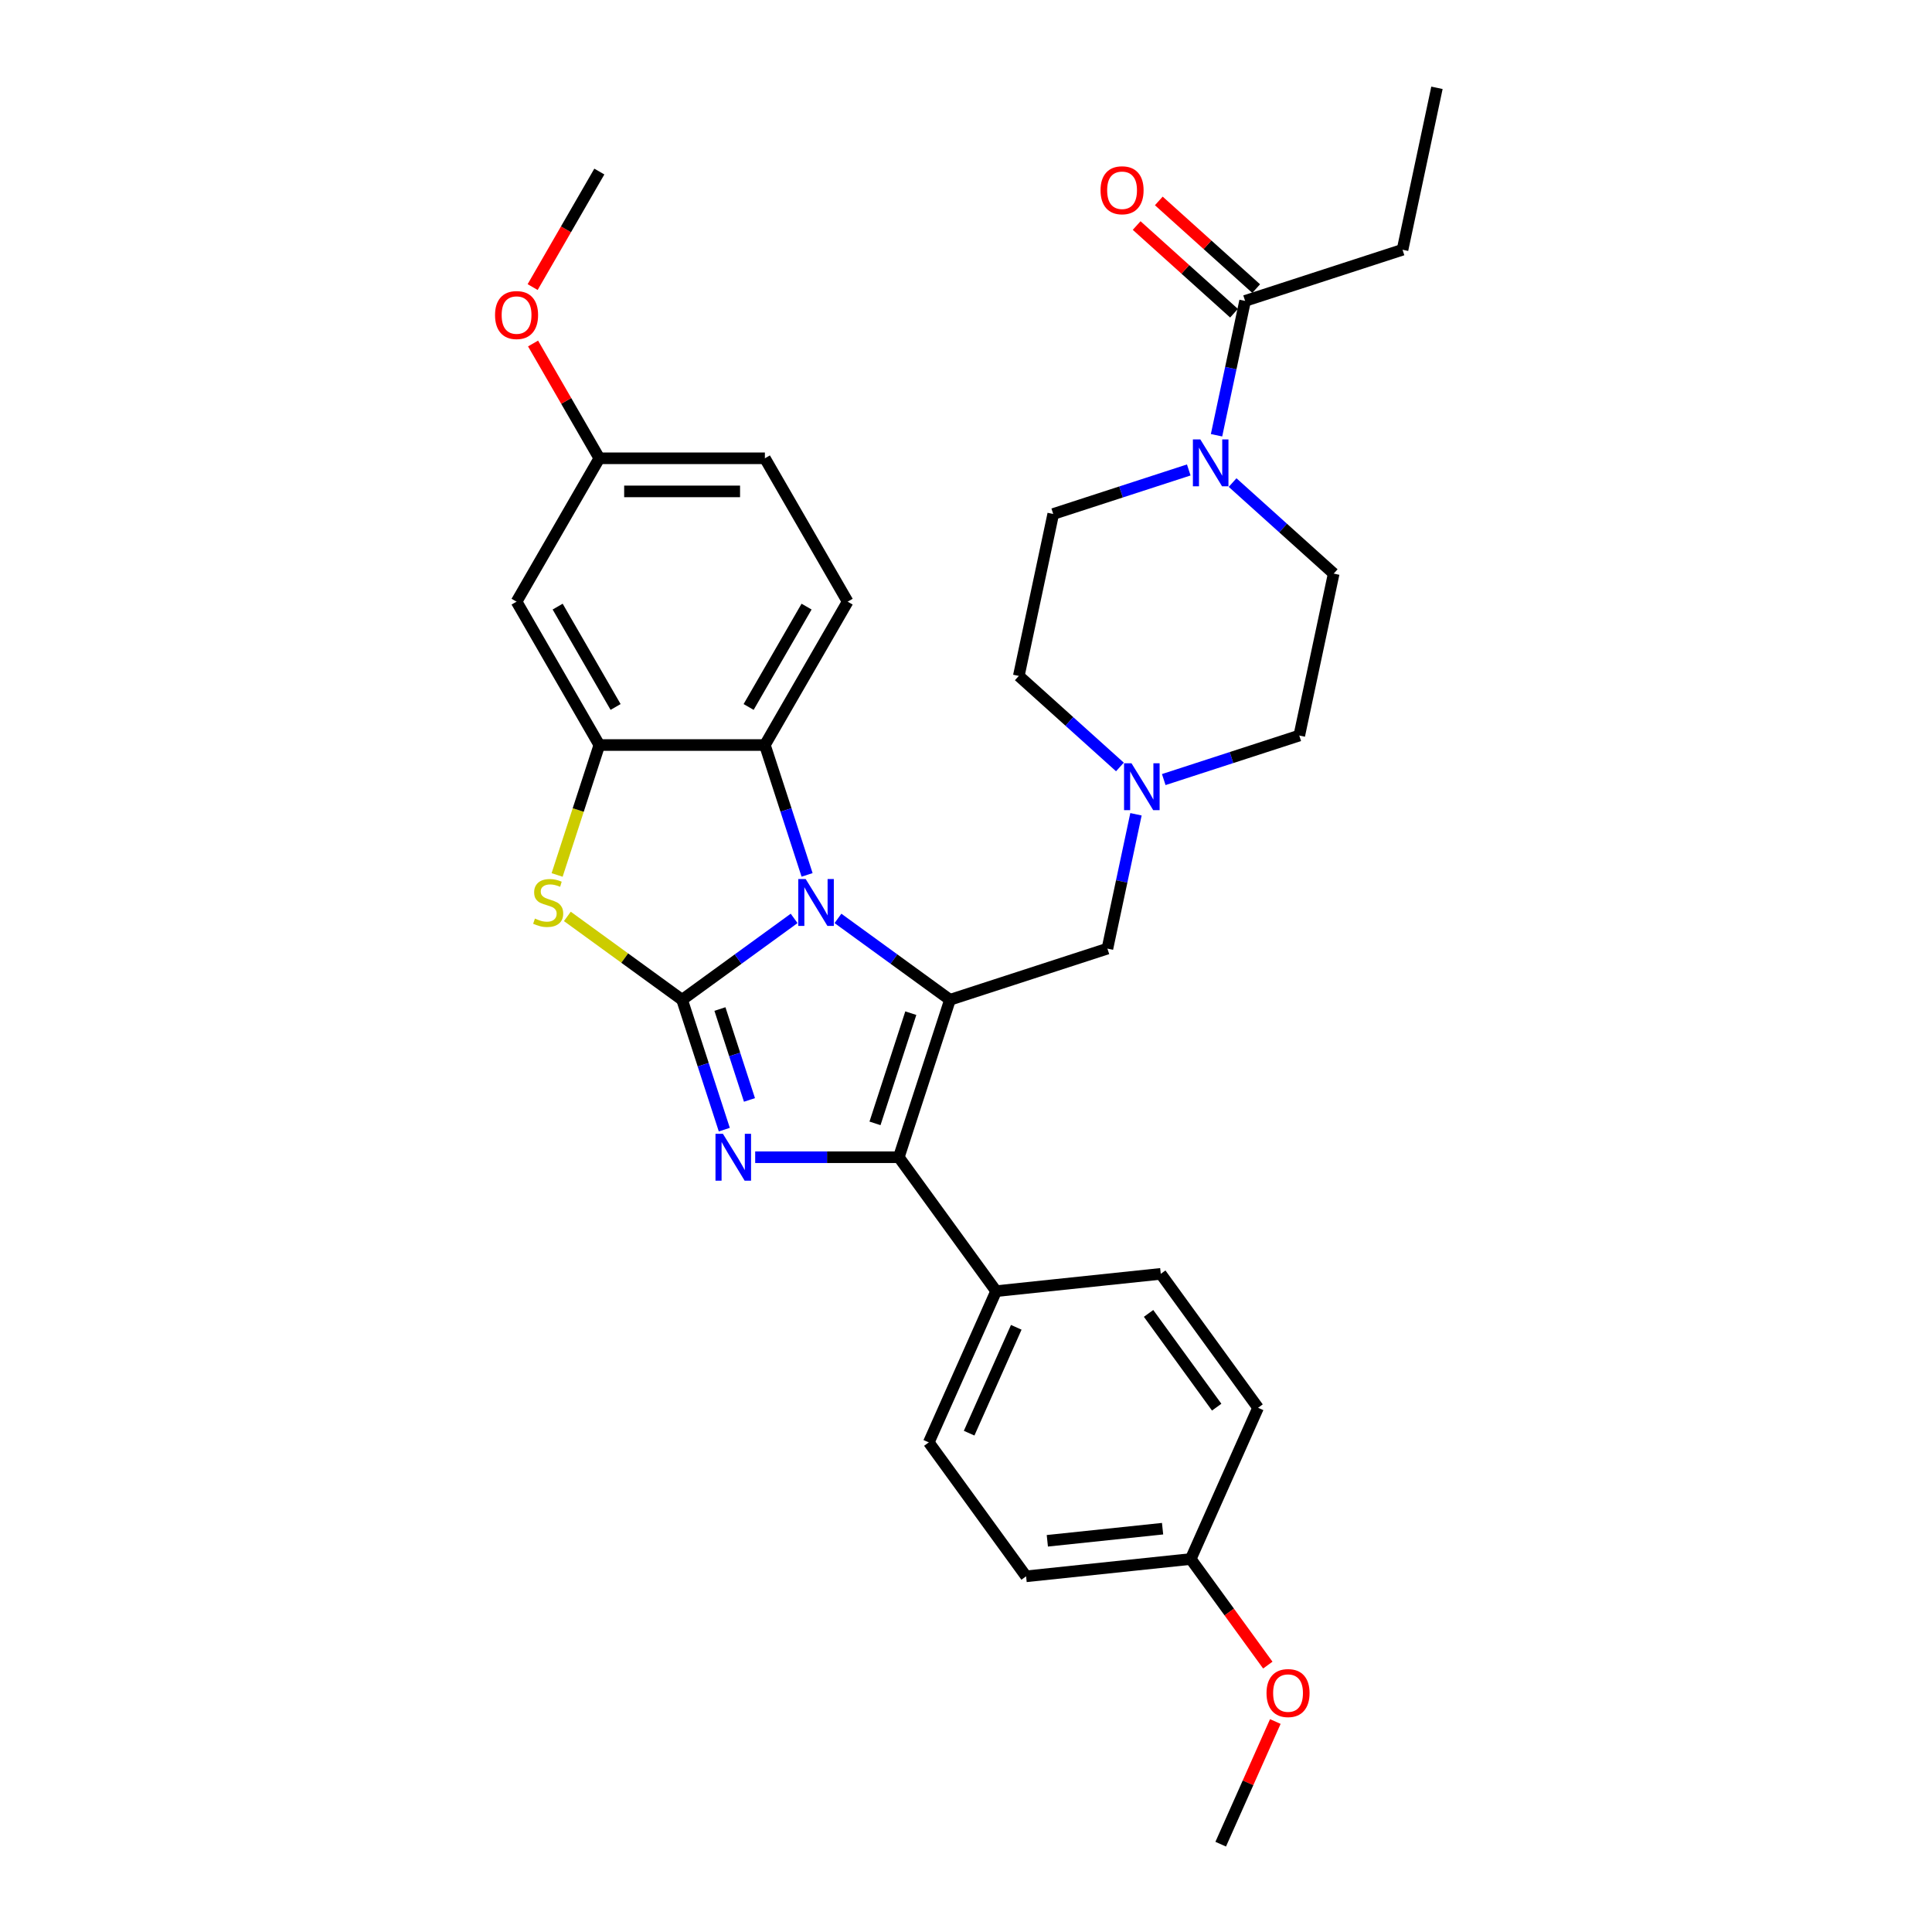 <?xml version='1.0' encoding='iso-8859-1'?>
<svg version='1.1' baseProfile='full'
              xmlns='http://www.w3.org/2000/svg'
                      xmlns:rdkit='http://www.rdkit.org/xml'
                      xmlns:xlink='http://www.w3.org/1999/xlink'
                  xml:space='preserve'
width='1000px' height='1000px' viewBox='0 0 1000 1000'>
<!-- END OF HEADER -->
<rect style='opacity:1.0;fill:#FFFFFF;stroke:none' width='1000' height='1000' x='0' y='0'> </rect>
<path class='bond-0' d='M 637.988,249.777 L 664.154,273.338' style='fill:none;fill-rule:evenodd;stroke:#0000FF;stroke-width:6px;stroke-linecap:butt;stroke-linejoin:miter;stroke-opacity:1' />
<path class='bond-0' d='M 664.154,273.338 L 690.321,296.898' style='fill:none;fill-rule:evenodd;stroke:#000000;stroke-width:6px;stroke-linecap:butt;stroke-linejoin:miter;stroke-opacity:1' />
<path class='bond-1' d='M 615.298,243.248 L 580.224,254.645' style='fill:none;fill-rule:evenodd;stroke:#0000FF;stroke-width:6px;stroke-linecap:butt;stroke-linejoin:miter;stroke-opacity:1' />
<path class='bond-1' d='M 580.224,254.645 L 545.15,266.041' style='fill:none;fill-rule:evenodd;stroke:#000000;stroke-width:6px;stroke-linecap:butt;stroke-linejoin:miter;stroke-opacity:1' />
<path class='bond-2' d='M 629.677,225.287 L 637.068,190.517' style='fill:none;fill-rule:evenodd;stroke:#0000FF;stroke-width:6px;stroke-linecap:butt;stroke-linejoin:miter;stroke-opacity:1' />
<path class='bond-2' d='M 637.068,190.517 L 644.458,155.748' style='fill:none;fill-rule:evenodd;stroke:#000000;stroke-width:6px;stroke-linecap:butt;stroke-linejoin:miter;stroke-opacity:1' />
<path class='bond-3' d='M 650.192,149.38 L 624.994,126.691' style='fill:none;fill-rule:evenodd;stroke:#000000;stroke-width:6px;stroke-linecap:butt;stroke-linejoin:miter;stroke-opacity:1' />
<path class='bond-3' d='M 624.994,126.691 L 599.796,104.003' style='fill:none;fill-rule:evenodd;stroke:#FF0000;stroke-width:6px;stroke-linecap:butt;stroke-linejoin:miter;stroke-opacity:1' />
<path class='bond-3' d='M 638.725,162.116 L 613.527,139.427' style='fill:none;fill-rule:evenodd;stroke:#000000;stroke-width:6px;stroke-linecap:butt;stroke-linejoin:miter;stroke-opacity:1' />
<path class='bond-3' d='M 613.527,139.427 L 588.328,116.738' style='fill:none;fill-rule:evenodd;stroke:#FF0000;stroke-width:6px;stroke-linecap:butt;stroke-linejoin:miter;stroke-opacity:1' />
<path class='bond-4' d='M 644.458,155.748 L 725.951,129.269' style='fill:none;fill-rule:evenodd;stroke:#000000;stroke-width:6px;stroke-linecap:butt;stroke-linejoin:miter;stroke-opacity:1' />
<path class='bond-5' d='M 725.951,129.269 L 743.767,45.455' style='fill:none;fill-rule:evenodd;stroke:#000000;stroke-width:6px;stroke-linecap:butt;stroke-linejoin:miter;stroke-opacity:1' />
<path class='bond-6' d='M 690.321,296.898 L 672.506,380.713' style='fill:none;fill-rule:evenodd;stroke:#000000;stroke-width:6px;stroke-linecap:butt;stroke-linejoin:miter;stroke-opacity:1' />
<path class='bond-7' d='M 545.15,266.041 L 527.335,349.856' style='fill:none;fill-rule:evenodd;stroke:#000000;stroke-width:6px;stroke-linecap:butt;stroke-linejoin:miter;stroke-opacity:1' />
<path class='bond-8' d='M 527.335,349.856 L 553.501,373.416' style='fill:none;fill-rule:evenodd;stroke:#000000;stroke-width:6px;stroke-linecap:butt;stroke-linejoin:miter;stroke-opacity:1' />
<path class='bond-8' d='M 553.501,373.416 L 579.667,396.976' style='fill:none;fill-rule:evenodd;stroke:#0000FF;stroke-width:6px;stroke-linecap:butt;stroke-linejoin:miter;stroke-opacity:1' />
<path class='bond-9' d='M 602.357,403.505 L 637.431,392.109' style='fill:none;fill-rule:evenodd;stroke:#0000FF;stroke-width:6px;stroke-linecap:butt;stroke-linejoin:miter;stroke-opacity:1' />
<path class='bond-9' d='M 637.431,392.109 L 672.506,380.713' style='fill:none;fill-rule:evenodd;stroke:#000000;stroke-width:6px;stroke-linecap:butt;stroke-linejoin:miter;stroke-opacity:1' />
<path class='bond-10' d='M 587.978,421.467 L 580.588,456.236' style='fill:none;fill-rule:evenodd;stroke:#0000FF;stroke-width:6px;stroke-linecap:butt;stroke-linejoin:miter;stroke-opacity:1' />
<path class='bond-10' d='M 580.588,456.236 L 573.197,491.006' style='fill:none;fill-rule:evenodd;stroke:#000000;stroke-width:6px;stroke-linecap:butt;stroke-linejoin:miter;stroke-opacity:1' />
<path class='bond-11' d='M 288.364,452.878 L 299.29,419.252' style='fill:none;fill-rule:evenodd;stroke:#CCCC00;stroke-width:6px;stroke-linecap:butt;stroke-linejoin:miter;stroke-opacity:1' />
<path class='bond-11' d='M 299.29,419.252 L 310.216,385.626' style='fill:none;fill-rule:evenodd;stroke:#000000;stroke-width:6px;stroke-linecap:butt;stroke-linejoin:miter;stroke-opacity:1' />
<path class='bond-12' d='M 293.66,474.328 L 323.36,495.906' style='fill:none;fill-rule:evenodd;stroke:#CCCC00;stroke-width:6px;stroke-linecap:butt;stroke-linejoin:miter;stroke-opacity:1' />
<path class='bond-12' d='M 323.36,495.906 L 353.059,517.485' style='fill:none;fill-rule:evenodd;stroke:#000000;stroke-width:6px;stroke-linecap:butt;stroke-linejoin:miter;stroke-opacity:1' />
<path class='bond-13' d='M 310.216,385.626 L 267.373,311.419' style='fill:none;fill-rule:evenodd;stroke:#000000;stroke-width:6px;stroke-linecap:butt;stroke-linejoin:miter;stroke-opacity:1' />
<path class='bond-13' d='M 318.631,365.926 L 288.64,313.981' style='fill:none;fill-rule:evenodd;stroke:#000000;stroke-width:6px;stroke-linecap:butt;stroke-linejoin:miter;stroke-opacity:1' />
<path class='bond-14' d='M 310.216,385.626 L 395.903,385.626' style='fill:none;fill-rule:evenodd;stroke:#000000;stroke-width:6px;stroke-linecap:butt;stroke-linejoin:miter;stroke-opacity:1' />
<path class='bond-15' d='M 395.903,385.626 L 438.746,311.419' style='fill:none;fill-rule:evenodd;stroke:#000000;stroke-width:6px;stroke-linecap:butt;stroke-linejoin:miter;stroke-opacity:1' />
<path class='bond-15' d='M 387.488,365.926 L 417.478,313.981' style='fill:none;fill-rule:evenodd;stroke:#000000;stroke-width:6px;stroke-linecap:butt;stroke-linejoin:miter;stroke-opacity:1' />
<path class='bond-16' d='M 395.903,385.626 L 406.823,419.235' style='fill:none;fill-rule:evenodd;stroke:#000000;stroke-width:6px;stroke-linecap:butt;stroke-linejoin:miter;stroke-opacity:1' />
<path class='bond-16' d='M 406.823,419.235 L 417.743,452.844' style='fill:none;fill-rule:evenodd;stroke:#0000FF;stroke-width:6px;stroke-linecap:butt;stroke-linejoin:miter;stroke-opacity:1' />
<path class='bond-17' d='M 353.059,517.485 L 382.048,496.423' style='fill:none;fill-rule:evenodd;stroke:#000000;stroke-width:6px;stroke-linecap:butt;stroke-linejoin:miter;stroke-opacity:1' />
<path class='bond-17' d='M 382.048,496.423 L 411.037,475.362' style='fill:none;fill-rule:evenodd;stroke:#0000FF;stroke-width:6px;stroke-linecap:butt;stroke-linejoin:miter;stroke-opacity:1' />
<path class='bond-18' d='M 353.059,517.485 L 363.98,551.093' style='fill:none;fill-rule:evenodd;stroke:#000000;stroke-width:6px;stroke-linecap:butt;stroke-linejoin:miter;stroke-opacity:1' />
<path class='bond-18' d='M 363.98,551.093 L 374.9,584.702' style='fill:none;fill-rule:evenodd;stroke:#0000FF;stroke-width:6px;stroke-linecap:butt;stroke-linejoin:miter;stroke-opacity:1' />
<path class='bond-18' d='M 372.634,522.271 L 380.278,545.798' style='fill:none;fill-rule:evenodd;stroke:#000000;stroke-width:6px;stroke-linecap:butt;stroke-linejoin:miter;stroke-opacity:1' />
<path class='bond-18' d='M 380.278,545.798 L 387.922,569.324' style='fill:none;fill-rule:evenodd;stroke:#0000FF;stroke-width:6px;stroke-linecap:butt;stroke-linejoin:miter;stroke-opacity:1' />
<path class='bond-19' d='M 433.727,475.362 L 462.715,496.423' style='fill:none;fill-rule:evenodd;stroke:#0000FF;stroke-width:6px;stroke-linecap:butt;stroke-linejoin:miter;stroke-opacity:1' />
<path class='bond-19' d='M 462.715,496.423 L 491.704,517.485' style='fill:none;fill-rule:evenodd;stroke:#000000;stroke-width:6px;stroke-linecap:butt;stroke-linejoin:miter;stroke-opacity:1' />
<path class='bond-20' d='M 491.704,517.485 L 465.225,598.978' style='fill:none;fill-rule:evenodd;stroke:#000000;stroke-width:6px;stroke-linecap:butt;stroke-linejoin:miter;stroke-opacity:1' />
<path class='bond-20' d='M 471.433,524.413 L 452.898,581.458' style='fill:none;fill-rule:evenodd;stroke:#000000;stroke-width:6px;stroke-linecap:butt;stroke-linejoin:miter;stroke-opacity:1' />
<path class='bond-21' d='M 491.704,517.485 L 573.197,491.006' style='fill:none;fill-rule:evenodd;stroke:#000000;stroke-width:6px;stroke-linecap:butt;stroke-linejoin:miter;stroke-opacity:1' />
<path class='bond-22' d='M 465.225,598.978 L 428.054,598.978' style='fill:none;fill-rule:evenodd;stroke:#000000;stroke-width:6px;stroke-linecap:butt;stroke-linejoin:miter;stroke-opacity:1' />
<path class='bond-22' d='M 428.054,598.978 L 390.883,598.978' style='fill:none;fill-rule:evenodd;stroke:#0000FF;stroke-width:6px;stroke-linecap:butt;stroke-linejoin:miter;stroke-opacity:1' />
<path class='bond-23' d='M 465.225,598.978 L 515.591,668.3' style='fill:none;fill-rule:evenodd;stroke:#000000;stroke-width:6px;stroke-linecap:butt;stroke-linejoin:miter;stroke-opacity:1' />
<path class='bond-24' d='M 515.591,668.3 L 480.739,746.579' style='fill:none;fill-rule:evenodd;stroke:#000000;stroke-width:6px;stroke-linecap:butt;stroke-linejoin:miter;stroke-opacity:1' />
<path class='bond-24' d='M 526.019,687.012 L 501.622,741.807' style='fill:none;fill-rule:evenodd;stroke:#000000;stroke-width:6px;stroke-linecap:butt;stroke-linejoin:miter;stroke-opacity:1' />
<path class='bond-25' d='M 515.591,668.3 L 600.808,659.343' style='fill:none;fill-rule:evenodd;stroke:#000000;stroke-width:6px;stroke-linecap:butt;stroke-linejoin:miter;stroke-opacity:1' />
<path class='bond-26' d='M 480.739,746.579 L 531.104,815.901' style='fill:none;fill-rule:evenodd;stroke:#000000;stroke-width:6px;stroke-linecap:butt;stroke-linejoin:miter;stroke-opacity:1' />
<path class='bond-27' d='M 600.808,659.343 L 651.174,728.665' style='fill:none;fill-rule:evenodd;stroke:#000000;stroke-width:6px;stroke-linecap:butt;stroke-linejoin:miter;stroke-opacity:1' />
<path class='bond-27' d='M 594.499,679.815 L 629.755,728.34' style='fill:none;fill-rule:evenodd;stroke:#000000;stroke-width:6px;stroke-linecap:butt;stroke-linejoin:miter;stroke-opacity:1' />
<path class='bond-28' d='M 438.746,311.419 L 395.903,237.212' style='fill:none;fill-rule:evenodd;stroke:#000000;stroke-width:6px;stroke-linecap:butt;stroke-linejoin:miter;stroke-opacity:1' />
<path class='bond-29' d='M 267.373,311.419 L 310.216,237.212' style='fill:none;fill-rule:evenodd;stroke:#000000;stroke-width:6px;stroke-linecap:butt;stroke-linejoin:miter;stroke-opacity:1' />
<path class='bond-30' d='M 310.216,237.212 L 395.903,237.212' style='fill:none;fill-rule:evenodd;stroke:#000000;stroke-width:6px;stroke-linecap:butt;stroke-linejoin:miter;stroke-opacity:1' />
<path class='bond-30' d='M 323.069,254.349 L 383.05,254.349' style='fill:none;fill-rule:evenodd;stroke:#000000;stroke-width:6px;stroke-linecap:butt;stroke-linejoin:miter;stroke-opacity:1' />
<path class='bond-31' d='M 310.216,237.212 L 293.064,207.503' style='fill:none;fill-rule:evenodd;stroke:#000000;stroke-width:6px;stroke-linecap:butt;stroke-linejoin:miter;stroke-opacity:1' />
<path class='bond-31' d='M 293.064,207.503 L 275.911,177.794' style='fill:none;fill-rule:evenodd;stroke:#FF0000;stroke-width:6px;stroke-linecap:butt;stroke-linejoin:miter;stroke-opacity:1' />
<path class='bond-32' d='M 275.694,148.592 L 292.955,118.695' style='fill:none;fill-rule:evenodd;stroke:#FF0000;stroke-width:6px;stroke-linecap:butt;stroke-linejoin:miter;stroke-opacity:1' />
<path class='bond-32' d='M 292.955,118.695 L 310.216,88.797' style='fill:none;fill-rule:evenodd;stroke:#000000;stroke-width:6px;stroke-linecap:butt;stroke-linejoin:miter;stroke-opacity:1' />
<path class='bond-33' d='M 616.322,806.944 L 651.174,728.665' style='fill:none;fill-rule:evenodd;stroke:#000000;stroke-width:6px;stroke-linecap:butt;stroke-linejoin:miter;stroke-opacity:1' />
<path class='bond-34' d='M 616.322,806.944 L 636.269,834.399' style='fill:none;fill-rule:evenodd;stroke:#000000;stroke-width:6px;stroke-linecap:butt;stroke-linejoin:miter;stroke-opacity:1' />
<path class='bond-34' d='M 636.269,834.399 L 656.216,861.854' style='fill:none;fill-rule:evenodd;stroke:#FF0000;stroke-width:6px;stroke-linecap:butt;stroke-linejoin:miter;stroke-opacity:1' />
<path class='bond-35' d='M 616.322,806.944 L 531.104,815.901' style='fill:none;fill-rule:evenodd;stroke:#000000;stroke-width:6px;stroke-linecap:butt;stroke-linejoin:miter;stroke-opacity:1' />
<path class='bond-35' d='M 601.748,791.244 L 542.095,797.514' style='fill:none;fill-rule:evenodd;stroke:#000000;stroke-width:6px;stroke-linecap:butt;stroke-linejoin:miter;stroke-opacity:1' />
<path class='bond-36' d='M 660.103,891.056 L 645.969,922.801' style='fill:none;fill-rule:evenodd;stroke:#FF0000;stroke-width:6px;stroke-linecap:butt;stroke-linejoin:miter;stroke-opacity:1' />
<path class='bond-36' d='M 645.969,922.801 L 631.835,954.545' style='fill:none;fill-rule:evenodd;stroke:#000000;stroke-width:6px;stroke-linecap:butt;stroke-linejoin:miter;stroke-opacity:1' />
<path  class='atom-0' d='M 621.279 227.429
L 629.231 240.282
Q 630.019 241.55, 631.287 243.847
Q 632.555 246.143, 632.624 246.28
L 632.624 227.429
L 635.846 227.429
L 635.846 251.696
L 632.521 251.696
L 623.987 237.643
Q 622.993 235.998, 621.93 234.113
Q 620.902 232.227, 620.594 231.645
L 620.594 251.696
L 617.44 251.696
L 617.44 227.429
L 621.279 227.429
' fill='#0000FF'/>
<path  class='atom-2' d='M 569.641 98.481
Q 569.641 92.654, 572.52 89.398
Q 575.399 86.142, 580.781 86.142
Q 586.162 86.142, 589.041 89.398
Q 591.92 92.654, 591.92 98.481
Q 591.92 104.376, 589.006 107.735
Q 586.093 111.059, 580.781 111.059
Q 575.434 111.059, 572.52 107.735
Q 569.641 104.41, 569.641 98.481
M 580.781 108.317
Q 584.482 108.317, 586.47 105.85
Q 588.492 103.348, 588.492 98.481
Q 588.492 93.716, 586.47 91.317
Q 584.482 88.884, 580.781 88.884
Q 577.079 88.884, 575.057 91.283
Q 573.069 93.682, 573.069 98.481
Q 573.069 103.382, 575.057 105.85
Q 577.079 108.317, 580.781 108.317
' fill='#FF0000'/>
<path  class='atom-7' d='M 585.648 395.058
L 593.6 407.911
Q 594.388 409.179, 595.657 411.476
Q 596.925 413.772, 596.993 413.909
L 596.993 395.058
L 600.215 395.058
L 600.215 419.325
L 596.89 419.325
L 588.356 405.272
Q 587.362 403.627, 586.3 401.742
Q 585.271 399.856, 584.963 399.274
L 584.963 419.325
L 581.81 419.325
L 581.81 395.058
L 585.648 395.058
' fill='#0000FF'/>
<path  class='atom-9' d='M 276.882 475.448
Q 277.156 475.551, 278.288 476.03
Q 279.419 476.51, 280.653 476.819
Q 281.921 477.093, 283.155 477.093
Q 285.451 477.093, 286.788 475.996
Q 288.124 474.865, 288.124 472.911
Q 288.124 471.575, 287.439 470.752
Q 286.788 469.93, 285.759 469.484
Q 284.731 469.038, 283.017 468.524
Q 280.858 467.873, 279.556 467.256
Q 278.288 466.639, 277.362 465.337
Q 276.471 464.034, 276.471 461.841
Q 276.471 458.79, 278.527 456.905
Q 280.618 455.02, 284.731 455.02
Q 287.542 455.02, 290.729 456.357
L 289.941 458.996
Q 287.028 457.796, 284.834 457.796
Q 282.469 457.796, 281.167 458.79
Q 279.864 459.75, 279.898 461.429
Q 279.898 462.732, 280.55 463.52
Q 281.235 464.308, 282.195 464.754
Q 283.189 465.2, 284.834 465.714
Q 287.028 466.399, 288.33 467.085
Q 289.633 467.77, 290.558 469.175
Q 291.518 470.546, 291.518 472.911
Q 291.518 476.27, 289.255 478.087
Q 287.028 479.869, 283.292 479.869
Q 281.132 479.869, 279.487 479.389
Q 277.876 478.944, 275.957 478.155
L 276.882 475.448
' fill='#CCCC00'/>
<path  class='atom-13' d='M 417.018 454.986
L 424.969 467.839
Q 425.758 469.107, 427.026 471.403
Q 428.294 473.7, 428.363 473.837
L 428.363 454.986
L 431.584 454.986
L 431.584 479.252
L 428.26 479.252
L 419.725 465.2
Q 418.731 463.554, 417.669 461.669
Q 416.641 459.784, 416.332 459.202
L 416.332 479.252
L 413.179 479.252
L 413.179 454.986
L 417.018 454.986
' fill='#0000FF'/>
<path  class='atom-16' d='M 374.174 586.844
L 382.126 599.697
Q 382.914 600.966, 384.182 603.262
Q 385.451 605.558, 385.519 605.696
L 385.519 586.844
L 388.741 586.844
L 388.741 611.111
L 385.416 611.111
L 376.882 597.058
Q 375.888 595.413, 374.825 593.528
Q 373.797 591.643, 373.489 591.06
L 373.489 611.111
L 370.335 611.111
L 370.335 586.844
L 374.174 586.844
' fill='#0000FF'/>
<path  class='atom-25' d='M 256.233 163.073
Q 256.233 157.246, 259.112 153.99
Q 261.991 150.734, 267.373 150.734
Q 272.754 150.734, 275.633 153.99
Q 278.512 157.246, 278.512 163.073
Q 278.512 168.968, 275.598 172.327
Q 272.685 175.652, 267.373 175.652
Q 262.026 175.652, 259.112 172.327
Q 256.233 169.003, 256.233 163.073
M 267.373 172.91
Q 271.074 172.91, 273.062 170.442
Q 275.084 167.94, 275.084 163.073
Q 275.084 158.309, 273.062 155.91
Q 271.074 153.476, 267.373 153.476
Q 263.671 153.476, 261.649 155.875
Q 259.661 158.275, 259.661 163.073
Q 259.661 167.974, 261.649 170.442
Q 263.671 172.91, 267.373 172.91
' fill='#FF0000'/>
<path  class='atom-30' d='M 655.548 876.335
Q 655.548 870.508, 658.427 867.252
Q 661.306 863.996, 666.687 863.996
Q 672.068 863.996, 674.948 867.252
Q 677.827 870.508, 677.827 876.335
Q 677.827 882.23, 674.913 885.589
Q 672 888.914, 666.687 888.914
Q 661.34 888.914, 658.427 885.589
Q 655.548 882.265, 655.548 876.335
M 666.687 886.172
Q 670.389 886.172, 672.377 883.704
Q 674.399 881.202, 674.399 876.335
Q 674.399 871.571, 672.377 869.172
Q 670.389 866.738, 666.687 866.738
Q 662.986 866.738, 660.963 869.137
Q 658.975 871.537, 658.975 876.335
Q 658.975 881.236, 660.963 883.704
Q 662.986 886.172, 666.687 886.172
' fill='#FF0000'/>
</svg>
